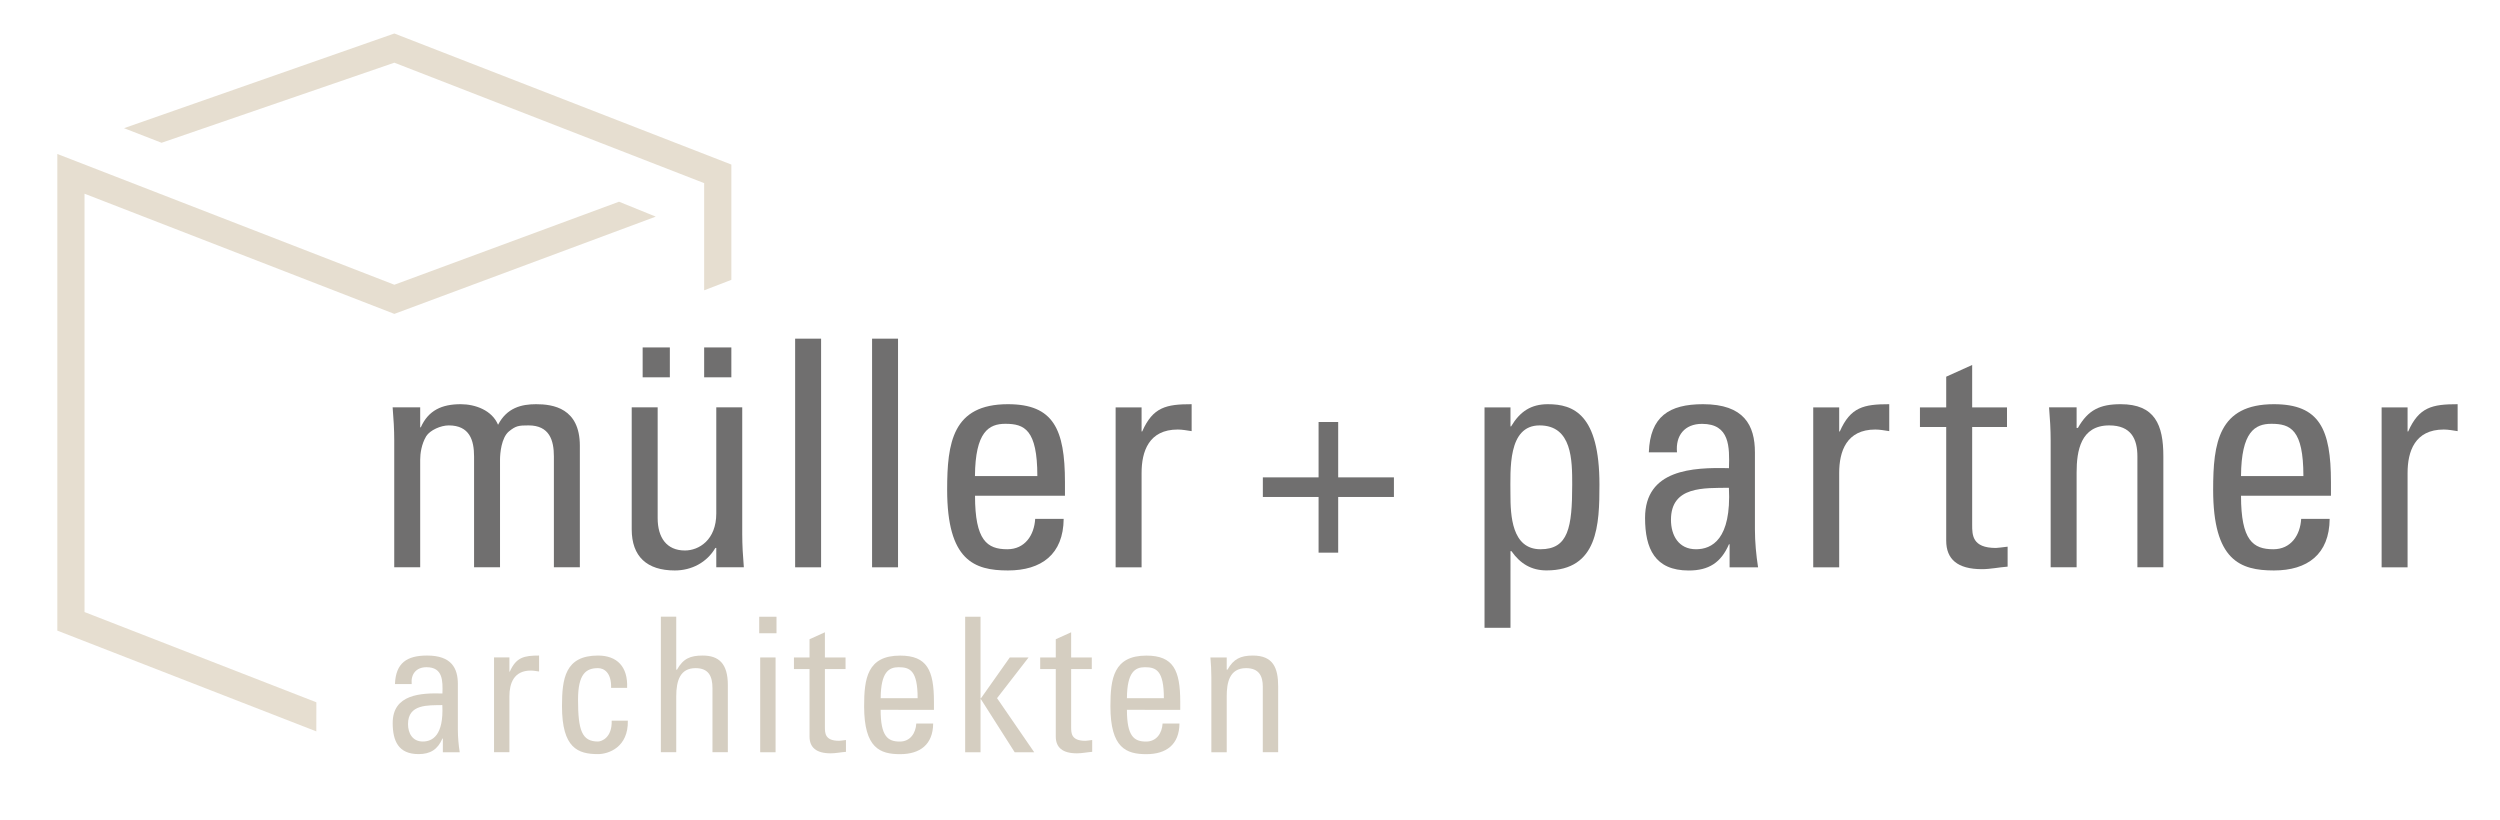 <?xml version="1.0" encoding="utf-8"?>
<!-- Generator: Adobe Illustrator 27.0.0, SVG Export Plug-In . SVG Version: 6.00 Build 0)  -->
<svg version="1.1" id="Ebene_1" xmlns="http://www.w3.org/2000/svg" xmlns:xlink="http://www.w3.org/1999/xlink" x="0px" y="0px"
	 viewBox="0 0 484.48 158.99" style="enable-background:new 0 0 484.48 158.99;" xml:space="preserve">
<style type="text/css">
	.st0{fill:#E6DED0;}
	.st1{fill:#D5CEC1;}
	.st2{fill:#706F6F;}
</style>
<g>
	<polygon class="st0" points="76.42,12.15 136.46,35.49 136.46,56.26 141.73,54.23 141.73,31.89 76.42,6.49 24.03,24.84 
		31.31,27.67 	"/>
	<polygon class="st0" points="61.31,136.1 16.38,118.61 16.38,37.54 76.42,60.83 127.08,41.98 119.96,39.09 76.42,55.18 
		11.11,29.84 11.11,122.21 61.3,141.74 	"/>
</g>
<g>
	<path class="st1" d="M85.81,143.12h-0.07c-0.91,2.11-2.33,3.02-4.62,3.02c-3.89,0-5.02-2.51-5.02-6.04c0-5.57,5.46-5.82,9.64-5.71
		c0.07-2.44,0.11-5.09-3.09-5.09c-2,0-3.06,1.35-2.87,3.27h-3.24c0.15-4.11,2.33-5.53,6.22-5.53c4.73,0,5.97,2.44,5.97,5.53v8.84
		c0,1.46,0.14,2.95,0.36,4.37h-3.27V143.12z M79.07,140.32c0,1.78,0.87,3.38,2.87,3.38c1.82,0,4.07-1.13,3.78-7.06
		C82.9,136.69,79.07,136.43,79.07,140.32z"/>
	<path class="st1" d="M98.72,130.17h0.07c1.24-2.8,2.77-3.13,5.68-3.13v3.09c-0.55-0.07-1.06-0.18-1.6-0.18
		c-3.31,0-4.15,2.51-4.15,4.98v10.84h-2.98v-18.37h2.98V130.17z"/>
	<path class="st1" d="M118.43,133.3c0.07-3.02-1.42-3.82-2.55-3.82c-2.29,0-3.86,1.09-3.86,6.11c0,5.97,0.76,8.11,3.86,8.11
		c0.69,0,2.76-0.73,2.66-4.04h3.13c0.11,5.17-3.75,6.48-5.78,6.48c-3.89,0-6.98-1.16-6.98-9.28c0-5.38,0.62-9.82,6.98-9.82
		c3.67,0,5.82,2.15,5.64,6.26H118.43z"/>
	<path class="st1" d="M138.07,145.78v-12.44c0-2.26-0.73-3.86-3.27-3.86c-2.98,0-3.75,2.4-3.75,5.49v10.8h-2.98v-26.26h2.98v10.26
		h0.15c1.2-2.15,2.58-2.73,4.98-2.73c3.13,0,4.87,1.56,4.87,5.71v13.02H138.07z"/>
	<path class="st1" d="M147.13,119.52h3.35v3.2h-3.35V119.52z M150.3,145.78h-2.98v-18.37h2.98V145.78z"/>
	<path class="st1" d="M156.88,127.41v-3.53l2.98-1.35v4.88h4v2.25h-4v11.24c0,1.16,0,2.66,2.73,2.66c0.22,0,0.69-0.07,1.35-0.15
		v2.29c-0.98,0.07-1.96,0.29-2.95,0.29c-2.84,0-4.11-1.16-4.11-3.27v-13.06h-3.02v-2.25H156.88z"/>
	<path class="st1" d="M170.66,137.56c0,5.13,1.38,6.15,3.71,6.15c2.04,0,3.09-1.64,3.2-3.49h3.27c-0.04,4.07-2.55,5.93-6.4,5.93
		c-3.89,0-6.98-1.16-6.98-9.28c0-5.38,0.62-9.82,6.98-9.82c5.24,0,6.55,2.87,6.55,8.95v1.56H170.66z M177.83,135.3
		c0-5.35-1.49-6-3.67-6c-1.89,0-3.46,0.91-3.49,6H177.83z"/>
	<path class="st1" d="M190.02,145.78h-2.98v-26.26h2.98v15.82h0.07l5.6-7.93h3.64l-6.11,7.89l7.2,10.48h-3.78l-6.55-10.29h-0.07
		V145.78z"/>
	<path class="st1" d="M204.6,127.41v-3.53l2.98-1.35v4.88h4v2.25h-4v11.24c0,1.16,0,2.66,2.73,2.66c0.22,0,0.69-0.07,1.35-0.15v2.29
		c-0.98,0.07-1.96,0.29-2.95,0.29c-2.84,0-4.11-1.16-4.11-3.27v-13.06h-3.02v-2.25H204.6z"/>
	<path class="st1" d="M218.39,137.56c0,5.13,1.38,6.15,3.71,6.15c2.04,0,3.09-1.64,3.2-3.49h3.27c-0.04,4.07-2.55,5.93-6.4,5.93
		c-3.89,0-6.98-1.16-6.98-9.28c0-5.38,0.62-9.82,6.98-9.82c5.24,0,6.55,2.87,6.55,8.95v1.56H218.39z M225.55,135.3
		c0-5.35-1.49-6-3.67-6c-1.89,0-3.46,0.91-3.49,6H225.55z"/>
	<path class="st1" d="M244.72,145.78v-12.73c0-1.96-0.69-3.57-3.24-3.57c-3.27,0-3.75,2.91-3.75,5.42v10.88h-2.98v-14.55
		c0-1.27-0.07-2.55-0.18-3.82h3.16v2.36h0.15c1.16-2.07,2.55-2.73,4.91-2.73c3.93,0,4.91,2.37,4.91,6v12.73H244.72z"/>
</g>
<g>
	<rect x="136.46" y="67.33" class="st2" width="5.27" height="5.79"/>
	<rect x="124.54" y="67.33" class="st2" width="5.27" height="5.79"/>
	<path class="st2" d="M103.89,78.33c-2.82,0-5.65,0.68-7.37,3.99c-1.17-2.82-4.42-3.99-7.24-3.99c-3.62,0-6.26,1.17-7.73,4.48h-0.12
		v-3.87h-5.34c0.18,2.15,0.31,4.3,0.31,6.44v24.55h5.03V89.07c0-1.17,0.25-3.01,1.17-4.54c0.74-1.17,2.82-2.09,4.36-2.09
		c4.05,0,4.91,2.88,4.91,6.01v21.48h5.03V89.07c0-1.17,0.25-4.23,1.72-5.46c1.35-1.1,1.9-1.17,3.81-1.17c4.05,0,4.91,2.88,4.91,6.01
		v21.48h5.03V86.37C112.36,79.07,107.15,78.33,103.89,78.33z"/>
	<path class="st2" d="M143.84,78.94h-5.03V99.5c0,5.16-3.38,7.18-6.08,7.18c-3.56,0-5.28-2.52-5.28-6.26V78.94h-5.03v23.63
		c0,5.28,2.95,7.98,8.35,7.98c3.25,0,6.2-1.53,7.86-4.36h0.18v3.74h5.34c-0.18-2.15-0.31-4.3-0.31-6.44V78.94z"/>
	<rect x="154.09" y="65.63" class="st2" width="5.03" height="44.31"/>
	<rect x="169" y="65.63" class="st2" width="5.03" height="44.31"/>
	<path class="st2" d="M195.33,78.33c-10.74,0-11.78,7.49-11.78,16.57c0,13.69,5.22,15.65,11.78,15.65c6.5,0,10.74-3.13,10.8-10
		h-5.52c-0.18,3.13-1.96,5.89-5.4,5.89c-3.93,0-6.26-1.72-6.26-10.37h17.43v-2.64C206.37,83.18,204.16,78.33,195.33,78.33z
		 M188.94,92.26c0.06-8.59,2.7-10.13,5.89-10.13c3.68,0,6.2,1.1,6.2,10.13H188.94z"/>
	<path class="st2" d="M221.35,83.61h-0.12v-4.66h-5.03v30.99h5.03V91.65c0-4.17,1.41-8.41,7-8.41c0.92,0,1.78,0.18,2.7,0.31v-5.22
		C226.01,78.33,223.43,78.88,221.35,83.61z"/>
	<polygon class="st2" points="259.33,81.78 255.53,81.78 255.53,92.51 244.73,92.51 244.73,96.31 255.53,96.31 255.53,107.1 
		259.33,107.1 259.33,96.31 270.13,96.31 270.13,92.51 259.33,92.51 	"/>
	<path class="st2" d="M299.96,78.33c-3.25,0-5.4,1.41-7.12,4.3h-0.12v-3.68h-5.03v42.71h5.03V106.8h0.18
		c1.72,2.45,3.87,3.74,6.81,3.74c10,0,10.25-8.9,10.25-16.63C309.96,80.29,304.93,78.33,299.96,78.33z M298.54,106.44
		c-5.58,0-5.83-6.57-5.83-10.68c0-4.73-0.55-13.32,5.65-13.32c6.32,0,6.32,6.81,6.32,11.48
		C304.68,102.2,303.94,106.44,298.54,106.44z"/>
	<path class="st2" d="M340.09,87.66c0-5.22-2.09-9.33-10.06-9.33c-6.57,0-10.25,2.39-10.5,9.33h5.46c-0.31-3.25,1.47-5.52,4.85-5.52
		c5.4,0,5.34,4.48,5.22,8.59c-7.06-0.18-16.26,0.25-16.26,9.64c0,5.95,1.9,10.19,8.47,10.19c3.87,0,6.26-1.53,7.79-5.09h0.12v4.48
		h5.52c-0.37-2.39-0.61-4.91-0.61-7.36V87.66z M328.67,106.44c-3.38,0-4.85-2.7-4.85-5.71c0-6.57,6.44-6.14,11.23-6.2
		C335.55,104.53,331.74,106.44,328.67,106.44z"/>
	<path class="st2" d="M356.54,83.61h-0.12v-4.66h-5.03v30.99h5.03V91.65c0-4.17,1.41-8.41,7-8.41c0.92,0,1.78,0.18,2.7,0.31v-5.22
		C361.2,78.33,358.62,78.88,356.54,83.61z"/>
	<path class="st2" d="M382.19,101.71V82.75h6.75v-3.8h-6.75v-8.22l-5.03,2.27v5.95h-5.09v3.8h5.09v22.03c0,3.56,2.15,5.52,6.93,5.52
		c1.66,0,3.31-0.37,4.97-0.49v-3.87c-1.1,0.12-1.9,0.25-2.27,0.25C382.19,106.19,382.19,103.67,382.19,101.71z"/>
	<path class="st2" d="M410.97,78.33c-3.99,0-6.32,1.1-8.29,4.6h-0.25v-3.99h-5.34c0.18,2.15,0.31,4.3,0.31,6.44v24.55h5.03V91.58
		c0-4.23,0.8-9.14,6.32-9.14c4.3,0,5.46,2.7,5.46,6.01v21.48h5.03V88.45C419.25,82.32,417.6,78.33,410.97,78.33z"/>
	<path class="st2" d="M440.67,78.33c-10.74,0-11.78,7.49-11.78,16.57c0,13.69,5.22,15.65,11.78,15.65c6.5,0,10.74-3.13,10.8-10
		h-5.52c-0.18,3.13-1.96,5.89-5.4,5.89c-3.93,0-6.26-1.72-6.26-10.37h17.43v-2.64C451.72,83.18,449.51,78.33,440.67,78.33z
		 M434.29,92.26c0.06-8.59,2.7-10.13,5.89-10.13c3.68,0,6.2,1.1,6.2,10.13H434.29z"/>
	<path class="st2" d="M466.69,83.61h-0.12v-4.66h-5.03v30.99h5.03V91.65c0-4.17,1.41-8.41,7-8.41c0.92,0,1.78,0.18,2.7,0.31v-5.22
		C471.35,78.33,468.78,78.88,466.69,83.61z"/>
</g>
</svg>
